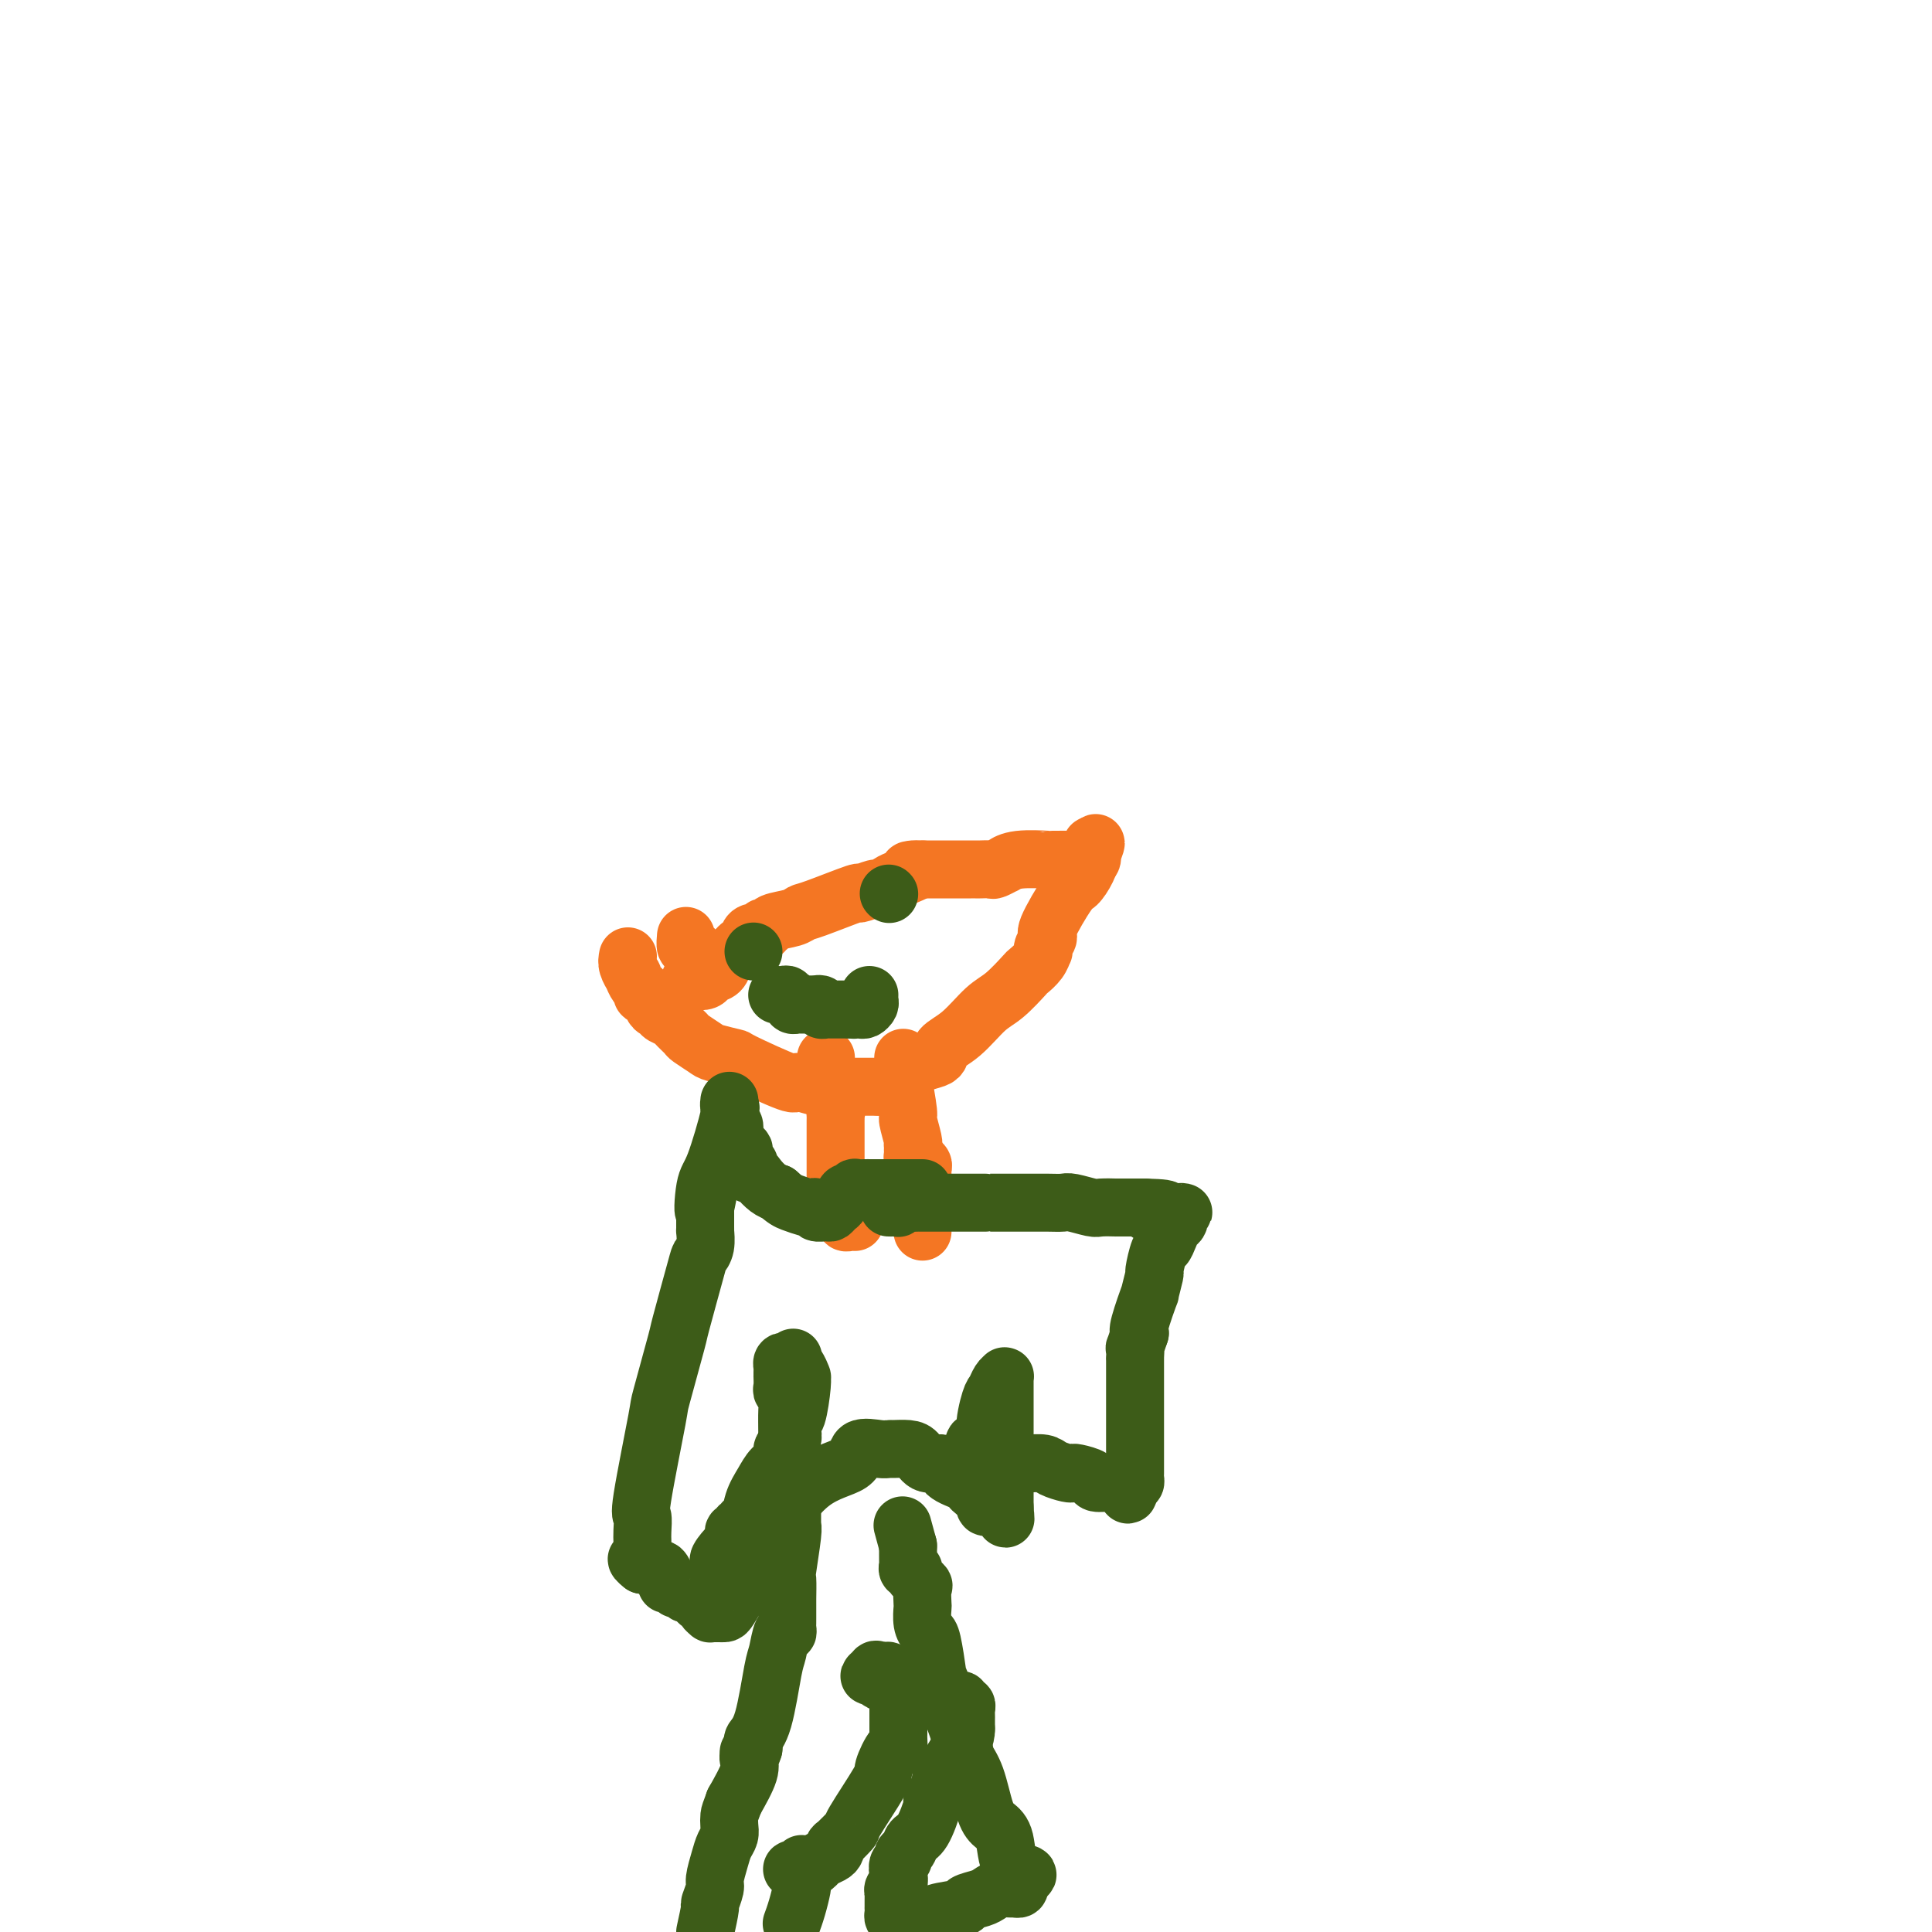 <svg viewBox='0 0 400 400' version='1.1' xmlns='http://www.w3.org/2000/svg' xmlns:xlink='http://www.w3.org/1999/xlink'><g fill='none' stroke='#F47623' stroke-width='12' stroke-linecap='round' stroke-linejoin='round'><path d='M130,198c-0.119,0.604 -0.238,1.208 0,2c0.238,0.792 0.834,1.772 1,2c0.166,0.228 -0.096,-0.294 0,0c0.096,0.294 0.551,1.406 1,2c0.449,0.594 0.894,0.671 1,1c0.106,0.329 -0.125,0.910 0,1c0.125,0.090 0.606,-0.313 1,0c0.394,0.313 0.701,1.341 1,2c0.299,0.659 0.590,0.949 1,1c0.410,0.051 0.940,-0.137 1,0c0.060,0.137 -0.351,0.599 0,1c0.351,0.401 1.463,0.741 2,1c0.537,0.259 0.497,0.436 1,1c0.503,0.564 1.548,1.514 2,2c0.452,0.486 0.312,0.508 1,1c0.688,0.492 2.203,1.454 3,2c0.797,0.546 0.875,0.678 2,1c1.125,0.322 3.296,0.836 4,1c0.704,0.164 -0.058,-0.023 2,1c2.058,1.023 6.935,3.255 9,4c2.065,0.745 1.317,0.004 2,0c0.683,-0.004 2.797,0.731 4,1c1.203,0.269 1.494,0.072 2,0c0.506,-0.072 1.227,-0.019 2,0c0.773,0.019 1.599,0.005 2,0c0.401,-0.005 0.377,-0.001 1,0c0.623,0.001 1.892,0.000 3,0c1.108,-0.000 2.054,-0.000 3,0'/><path d='M182,225c4.225,-0.655 5.288,-2.791 7,-4c1.712,-1.209 4.074,-1.490 5,-2c0.926,-0.510 0.417,-1.247 1,-2c0.583,-0.753 2.260,-1.521 4,-3c1.740,-1.479 3.545,-3.670 5,-5c1.455,-1.330 2.562,-1.800 4,-3c1.438,-1.200 3.209,-3.130 4,-4c0.791,-0.870 0.603,-0.680 1,-1c0.397,-0.320 1.379,-1.151 2,-2c0.621,-0.849 0.881,-1.717 1,-2c0.119,-0.283 0.098,0.018 0,0c-0.098,-0.018 -0.273,-0.356 0,-1c0.273,-0.644 0.994,-1.592 1,-2c0.006,-0.408 -0.702,-0.274 0,-2c0.702,-1.726 2.815,-5.313 4,-7c1.185,-1.687 1.442,-1.476 2,-2c0.558,-0.524 1.418,-1.784 2,-3c0.582,-1.216 0.888,-2.388 1,-3c0.112,-0.612 0.030,-0.665 0,-1c-0.030,-0.335 -0.009,-0.953 0,-1c0.009,-0.047 0.004,0.476 0,1'/><path d='M226,176c1.705,-3.315 0.468,-0.104 0,1c-0.468,1.104 -0.166,0.100 0,0c0.166,-0.100 0.197,0.705 0,1c-0.197,0.295 -0.623,0.079 -1,0c-0.377,-0.079 -0.705,-0.021 -1,0c-0.295,0.021 -0.557,0.006 -1,0c-0.443,-0.006 -1.066,-0.003 -1,0c0.066,0.003 0.822,0.005 0,0c-0.822,-0.005 -3.224,-0.016 -4,0c-0.776,0.016 0.072,0.061 -1,0c-1.072,-0.061 -4.065,-0.227 -6,0c-1.935,0.227 -2.812,0.845 -3,1c-0.188,0.155 0.315,-0.155 0,0c-0.315,0.155 -1.446,0.774 -2,1c-0.554,0.226 -0.529,0.061 -1,0c-0.471,-0.061 -1.436,-0.016 -2,0c-0.564,0.016 -0.727,0.004 -1,0c-0.273,-0.004 -0.657,-0.001 -1,0c-0.343,0.001 -0.645,0.000 -1,0c-0.355,-0.000 -0.763,-0.000 -1,0c-0.237,0.000 -0.302,0.000 -1,0c-0.698,-0.000 -2.030,-0.000 -3,0c-0.970,0.000 -1.580,0.000 -2,0c-0.420,-0.000 -0.652,-0.000 -1,0c-0.348,0.000 -0.814,0.000 -1,0c-0.186,-0.000 -0.093,-0.000 0,0'/><path d='M191,180c-5.422,0.509 -1.478,-0.219 -1,0c0.478,0.219 -2.511,1.384 -4,2c-1.489,0.616 -1.477,0.684 -2,1c-0.523,0.316 -1.579,0.880 -2,1c-0.421,0.120 -0.207,-0.203 -1,0c-0.793,0.203 -2.594,0.933 -3,1c-0.406,0.067 0.585,-0.529 -1,0c-1.585,0.529 -5.744,2.184 -8,3c-2.256,0.816 -2.609,0.792 -3,1c-0.391,0.208 -0.821,0.648 -2,1c-1.179,0.352 -3.107,0.615 -4,1c-0.893,0.385 -0.751,0.891 -1,1c-0.249,0.109 -0.888,-0.178 -1,0c-0.112,0.178 0.302,0.821 0,1c-0.302,0.179 -1.320,-0.106 -2,0c-0.680,0.106 -1.022,0.602 -1,1c0.022,0.398 0.409,0.698 0,1c-0.409,0.302 -1.616,0.605 -2,1c-0.384,0.395 0.053,0.883 0,1c-0.053,0.117 -0.596,-0.138 -1,0c-0.404,0.138 -0.670,0.667 -1,1c-0.330,0.333 -0.723,0.468 -1,1c-0.277,0.532 -0.439,1.460 -1,2c-0.561,0.540 -1.522,0.691 -2,1c-0.478,0.309 -0.475,0.775 -1,1c-0.525,0.225 -1.579,0.207 -2,0c-0.421,-0.207 -0.211,-0.604 0,-1'/><path d='M144,202c-2.475,1.810 -0.662,0.836 0,0c0.662,-0.836 0.175,-1.535 0,-2c-0.175,-0.465 -0.037,-0.697 0,-1c0.037,-0.303 -0.029,-0.677 0,-1c0.029,-0.323 0.151,-0.595 0,-1c-0.151,-0.405 -0.577,-0.944 -1,-1c-0.423,-0.056 -0.845,0.369 -1,0c-0.155,-0.369 -0.044,-1.534 0,-2c0.044,-0.466 0.022,-0.233 0,0'/><path d='M171,219c0.002,0.331 0.004,0.662 0,1c-0.004,0.338 -0.015,0.683 0,1c0.015,0.317 0.056,0.607 0,1c-0.056,0.393 -0.207,0.889 0,1c0.207,0.111 0.774,-0.163 1,0c0.226,0.163 0.113,0.765 0,1c-0.113,0.235 -0.226,0.104 0,0c0.226,-0.104 0.793,-0.182 1,0c0.207,0.182 0.056,0.622 0,1c-0.056,0.378 -0.015,0.692 0,1c0.015,0.308 0.004,0.608 0,1c-0.004,0.392 -0.001,0.875 0,1c0.001,0.125 0.000,-0.107 0,0c-0.000,0.107 -0.000,0.554 0,1'/><path d='M173,229c0.309,1.725 0.083,1.038 0,1c-0.083,-0.038 -0.022,0.573 0,1c0.022,0.427 0.006,0.670 0,1c-0.006,0.330 -0.002,0.746 0,1c0.002,0.254 0.000,0.344 0,1c-0.000,0.656 -0.000,1.876 0,3c0.000,1.124 0.000,2.150 0,3c-0.000,0.850 -0.000,1.523 0,2c0.000,0.477 0.000,0.758 0,1c-0.000,0.242 -0.000,0.446 0,1c0.000,0.554 0.000,1.457 0,2c-0.000,0.543 -0.000,0.727 0,1c0.000,0.273 0.000,0.637 0,1'/><path d='M173,248c0.222,3.062 0.777,1.217 1,1c0.223,-0.217 0.115,1.196 0,2c-0.115,0.804 -0.237,1.000 0,1c0.237,-0.000 0.834,-0.196 1,0c0.166,0.196 -0.100,0.785 0,1c0.100,0.215 0.565,0.058 1,0c0.435,-0.058 0.838,-0.017 1,0c0.162,0.017 0.081,0.008 0,0'/><path d='M187,219c-0.001,0.320 -0.001,0.640 0,1c0.001,0.360 0.004,0.759 0,1c-0.004,0.241 -0.016,0.324 0,1c0.016,0.676 0.061,1.947 0,2c-0.061,0.053 -0.227,-1.110 0,0c0.227,1.110 0.845,4.493 1,6c0.155,1.507 -0.155,1.139 0,2c0.155,0.861 0.774,2.951 1,4c0.226,1.049 0.060,1.055 0,1c-0.060,-0.055 -0.013,-0.172 0,0c0.013,0.172 -0.007,0.634 0,1c0.007,0.366 0.040,0.637 0,1c-0.040,0.363 -0.154,0.818 0,1c0.154,0.182 0.577,0.091 1,0'/><path d='M190,240c0.403,3.488 -0.088,1.708 0,1c0.088,-0.708 0.756,-0.344 1,0c0.244,0.344 0.065,0.670 0,1c-0.065,0.330 -0.018,0.666 0,1c0.018,0.334 0.005,0.667 0,1c-0.005,0.333 -0.001,0.667 0,1c0.001,0.333 0.000,0.666 0,1c-0.000,0.334 -0.000,0.671 0,1c0.000,0.329 0.000,0.652 0,1c-0.000,0.348 -0.000,0.723 0,1c0.000,0.277 0.000,0.456 0,1c-0.000,0.544 -0.000,1.452 0,2c0.000,0.548 0.000,0.735 0,1c-0.000,0.265 -0.000,0.607 0,1c0.000,0.393 0.000,0.837 0,1c-0.000,0.163 -0.000,0.047 0,0c0.000,-0.047 0.000,-0.023 0,0'/></g>
<g fill='none' stroke='#3D5C18' stroke-width='12' stroke-linecap='round' stroke-linejoin='round'><path d='M184,250c0.302,0.008 0.604,0.016 1,0c0.396,-0.016 0.884,-0.057 1,0c0.116,0.057 -0.142,0.211 0,0c0.142,-0.211 0.683,-0.789 1,-1c0.317,-0.211 0.410,-0.057 1,0c0.590,0.057 1.679,0.015 2,0c0.321,-0.015 -0.124,-0.004 1,0c1.124,0.004 3.819,0.001 5,0c1.181,-0.001 0.849,-0.000 2,0c1.151,0.000 3.784,0.000 5,0c1.216,-0.000 1.015,-0.000 1,0c-0.015,0.000 0.155,0.000 1,0c0.845,-0.000 2.364,-0.000 3,0c0.636,0.000 0.387,0.000 1,0c0.613,-0.000 2.087,-0.001 3,0c0.913,0.001 1.264,0.004 2,0c0.736,-0.004 1.858,-0.015 3,0c1.142,0.015 2.304,0.057 3,0c0.696,-0.057 0.926,-0.211 2,0c1.074,0.211 2.992,0.789 4,1c1.008,0.211 1.107,0.057 2,0c0.893,-0.057 2.582,-0.015 3,0c0.418,0.015 -0.435,0.004 0,0c0.435,-0.004 2.158,-0.001 3,0c0.842,0.001 0.804,0.000 1,0c0.196,-0.000 0.628,-0.000 1,0c0.372,0.000 0.686,0.000 1,0'/><path d='M237,250c8.257,0.227 2.399,0.793 1,1c-1.399,0.207 1.662,0.055 3,0c1.338,-0.055 0.952,-0.015 1,0c0.048,0.015 0.531,0.003 1,0c0.469,-0.003 0.924,0.002 1,0c0.076,-0.002 -0.228,-0.011 0,0c0.228,0.011 0.986,0.044 1,0c0.014,-0.044 -0.717,-0.164 -1,0c-0.283,0.164 -0.117,0.612 0,1c0.117,0.388 0.186,0.717 0,1c-0.186,0.283 -0.628,0.522 -1,1c-0.372,0.478 -0.673,1.195 -1,2c-0.327,0.805 -0.680,1.696 -1,2c-0.320,0.304 -0.605,0.020 -1,1c-0.395,0.980 -0.898,3.226 -1,4c-0.102,0.774 0.196,0.078 0,1c-0.196,0.922 -0.888,3.464 -1,4c-0.112,0.536 0.354,-0.933 0,0c-0.354,0.933 -1.530,4.266 -2,6c-0.470,1.734 -0.235,1.867 0,2'/><path d='M236,276c-1.464,4.426 -1.124,2.989 -1,3c0.124,0.011 0.033,1.468 0,2c-0.033,0.532 -0.009,0.139 0,0c0.009,-0.139 0.002,-0.024 0,1c-0.002,1.024 -0.001,2.957 0,4c0.001,1.043 0.000,1.198 0,2c-0.000,0.802 -0.000,2.253 0,3c0.000,0.747 0.000,0.792 0,1c-0.000,0.208 0.000,0.581 0,1c-0.000,0.419 -0.000,0.885 0,1c0.000,0.115 0.000,-0.120 0,0c-0.000,0.120 -0.000,0.595 0,2c0.000,1.405 0.001,3.739 0,5c-0.001,1.261 -0.003,1.448 0,2c0.003,0.552 0.011,1.467 0,2c-0.011,0.533 -0.041,0.682 0,1c0.041,0.318 0.155,0.805 0,1c-0.155,0.195 -0.577,0.097 -1,0'/><path d='M234,307c-0.495,4.795 -0.732,1.282 -1,0c-0.268,-1.282 -0.565,-0.333 -1,0c-0.435,0.333 -1.006,0.051 -2,0c-0.994,-0.051 -2.411,0.131 -3,0c-0.589,-0.131 -0.350,-0.574 -1,-1c-0.650,-0.426 -2.189,-0.836 -3,-1c-0.811,-0.164 -0.893,-0.082 -1,0c-0.107,0.082 -0.237,0.165 -1,0c-0.763,-0.165 -2.157,-0.579 -3,-1c-0.843,-0.421 -1.134,-0.849 -2,-1c-0.866,-0.151 -2.308,-0.026 -3,0c-0.692,0.026 -0.633,-0.045 -1,0c-0.367,0.045 -1.159,0.208 -2,0c-0.841,-0.208 -1.731,-0.788 -2,-1c-0.269,-0.212 0.082,-0.057 0,0c-0.082,0.057 -0.596,0.016 -1,0c-0.404,-0.016 -0.697,-0.007 -1,0c-0.303,0.007 -0.617,0.013 -1,0c-0.383,-0.013 -0.835,-0.045 -1,0c-0.165,0.045 -0.045,0.166 0,0c0.045,-0.166 0.013,-0.619 0,-1c-0.013,-0.381 -0.006,-0.691 0,-1'/><path d='M204,300c-4.628,-1.505 -1.199,-1.769 0,-2c1.199,-0.231 0.167,-0.430 0,-2c-0.167,-1.570 0.530,-4.512 1,-6c0.470,-1.488 0.715,-1.524 1,-2c0.285,-0.476 0.612,-1.392 1,-2c0.388,-0.608 0.836,-0.906 1,-1c0.164,-0.094 0.044,0.017 0,0c-0.044,-0.017 -0.012,-0.162 0,0c0.012,0.162 0.003,0.630 0,1c-0.003,0.370 -0.001,0.643 0,1c0.001,0.357 0.000,0.797 0,1c-0.000,0.203 -0.000,0.170 0,2c0.000,1.830 0.000,5.524 0,8c-0.000,2.476 -0.000,3.735 0,5c0.000,1.265 0.000,2.535 0,4c-0.000,1.465 -0.000,3.125 0,4c0.000,0.875 0.000,0.964 0,1c-0.000,0.036 -0.000,0.018 0,0'/><path d='M208,312c0.217,4.233 0.260,1.814 0,1c-0.260,-0.814 -0.824,-0.024 -1,0c-0.176,0.024 0.037,-0.718 0,-1c-0.037,-0.282 -0.325,-0.103 -1,0c-0.675,0.103 -1.736,0.130 -2,0c-0.264,-0.130 0.268,-0.419 0,-1c-0.268,-0.581 -1.337,-1.456 -2,-2c-0.663,-0.544 -0.919,-0.757 -1,-1c-0.081,-0.243 0.014,-0.517 -1,-1c-1.014,-0.483 -3.138,-1.177 -4,-2c-0.862,-0.823 -0.462,-1.776 -1,-2c-0.538,-0.224 -2.014,0.279 -3,0c-0.986,-0.279 -1.483,-1.342 -2,-2c-0.517,-0.658 -1.053,-0.911 -2,-1c-0.947,-0.089 -2.304,-0.014 -3,0c-0.696,0.014 -0.732,-0.031 -1,0c-0.268,0.031 -0.770,0.140 -2,0c-1.230,-0.140 -3.188,-0.530 -4,0c-0.812,0.530 -0.478,1.978 -2,3c-1.522,1.022 -4.902,1.618 -8,4c-3.098,2.382 -5.916,6.552 -8,9c-2.084,2.448 -3.434,3.175 -5,4c-1.566,0.825 -3.348,1.747 -4,2c-0.652,0.253 -0.176,-0.163 0,0c0.176,0.163 0.050,0.904 0,1c-0.050,0.096 -0.025,-0.452 0,-1'/><path d='M151,322c-4.238,2.937 -1.333,-0.720 0,-2c1.333,-1.280 1.093,-0.184 1,0c-0.093,0.184 -0.040,-0.543 0,-1c0.040,-0.457 0.067,-0.643 0,-1c-0.067,-0.357 -0.229,-0.885 0,-1c0.229,-0.115 0.849,0.183 1,0c0.151,-0.183 -0.168,-0.845 0,-1c0.168,-0.155 0.822,0.199 1,0c0.178,-0.199 -0.118,-0.949 0,-1c0.118,-0.051 0.652,0.597 1,0c0.348,-0.597 0.509,-2.441 1,-4c0.491,-1.559 1.313,-2.834 2,-4c0.687,-1.166 1.241,-2.225 2,-3c0.759,-0.775 1.724,-1.268 2,-2c0.276,-0.732 -0.136,-1.704 0,-2c0.136,-0.296 0.820,0.084 1,0c0.180,-0.084 -0.145,-0.634 0,-1c0.145,-0.366 0.761,-0.549 1,-1c0.239,-0.451 0.102,-1.169 0,-2c-0.102,-0.831 -0.170,-1.776 0,-2c0.170,-0.224 0.579,0.272 1,-1c0.421,-1.272 0.856,-4.313 1,-6c0.144,-1.687 -0.003,-2.019 0,-2c0.003,0.019 0.155,0.390 0,0c-0.155,-0.390 -0.616,-1.540 -1,-2c-0.384,-0.460 -0.692,-0.230 -1,0'/><path d='M164,283c0.354,-3.169 0.238,-1.593 0,-1c-0.238,0.593 -0.600,0.202 -1,0c-0.400,-0.202 -0.839,-0.213 -1,0c-0.161,0.213 -0.043,0.652 0,1c0.043,0.348 0.010,0.604 0,1c-0.010,0.396 0.001,0.931 0,1c-0.001,0.069 -0.014,-0.328 0,0c0.014,0.328 0.056,1.379 0,2c-0.056,0.621 -0.211,0.811 0,1c0.211,0.189 0.789,0.378 1,1c0.211,0.622 0.057,1.676 0,3c-0.057,1.324 -0.015,2.917 0,6c0.015,3.083 0.005,7.657 0,10c-0.005,2.343 -0.004,2.456 0,3c0.004,0.544 0.012,1.519 0,2c-0.012,0.481 -0.045,0.469 0,1c0.045,0.531 0.166,1.604 0,2c-0.166,0.396 -0.619,0.113 -1,0c-0.381,-0.113 -0.691,-0.057 -1,0'/><path d='M161,316c-0.404,5.060 0.086,1.209 0,0c-0.086,-1.209 -0.748,0.222 -1,1c-0.252,0.778 -0.095,0.902 -1,3c-0.905,2.098 -2.872,6.170 -4,8c-1.128,1.830 -1.415,1.419 -2,2c-0.585,0.581 -1.467,2.156 -2,3c-0.533,0.844 -0.716,0.959 -1,1c-0.284,0.041 -0.668,0.008 -1,0c-0.332,-0.008 -0.610,0.008 -1,0c-0.390,-0.008 -0.891,-0.038 -1,0c-0.109,0.038 0.174,0.146 0,0c-0.174,-0.146 -0.806,-0.546 -1,-1c-0.194,-0.454 0.050,-0.963 0,-1c-0.050,-0.037 -0.395,0.397 -1,0c-0.605,-0.397 -1.471,-1.627 -2,-2c-0.529,-0.373 -0.720,0.111 -1,0c-0.280,-0.111 -0.649,-0.816 -1,-1c-0.351,-0.184 -0.686,0.153 -1,0c-0.314,-0.153 -0.608,-0.796 -1,-1c-0.392,-0.204 -0.882,0.033 -1,0c-0.118,-0.033 0.137,-0.335 0,-1c-0.137,-0.665 -0.666,-1.694 -1,-2c-0.334,-0.306 -0.475,0.110 -1,0c-0.525,-0.110 -1.436,-0.746 -2,-1c-0.564,-0.254 -0.782,-0.127 -1,0'/><path d='M133,324c-2.321,-1.786 -0.622,-1.252 0,-1c0.622,0.252 0.167,0.223 0,0c-0.167,-0.223 -0.045,-0.639 0,-1c0.045,-0.361 0.013,-0.669 0,-1c-0.013,-0.331 -0.006,-0.687 0,-1c0.006,-0.313 0.013,-0.583 0,-1c-0.013,-0.417 -0.045,-0.980 0,-2c0.045,-1.020 0.167,-2.496 0,-3c-0.167,-0.504 -0.622,-0.038 0,-4c0.622,-3.962 2.321,-12.354 3,-16c0.679,-3.646 0.339,-2.545 1,-5c0.661,-2.455 2.325,-8.466 3,-11c0.675,-2.534 0.363,-1.590 1,-4c0.637,-2.410 2.223,-8.172 3,-11c0.777,-2.828 0.744,-2.721 1,-3c0.256,-0.279 0.801,-0.943 1,-2c0.199,-1.057 0.053,-2.507 0,-3c-0.053,-0.493 -0.014,-0.030 0,0c0.014,0.030 0.004,-0.373 0,-1c-0.004,-0.627 -0.001,-1.476 0,-2c0.001,-0.524 0.000,-0.721 0,-1c-0.000,-0.279 -0.000,-0.639 0,-1'/><path d='M146,250c2.031,-11.245 0.607,-2.357 0,0c-0.607,2.357 -0.397,-1.817 0,-4c0.397,-2.183 0.982,-2.374 2,-5c1.018,-2.626 2.469,-7.685 3,-10c0.531,-2.315 0.142,-1.885 0,-2c-0.142,-0.115 -0.038,-0.774 0,-1c0.038,-0.226 0.011,-0.019 0,0c-0.011,0.019 -0.004,-0.149 0,0c0.004,0.149 0.005,0.617 0,1c-0.005,0.383 -0.016,0.683 0,1c0.016,0.317 0.060,0.652 0,1c-0.060,0.348 -0.222,0.709 0,1c0.222,0.291 0.829,0.510 1,1c0.171,0.490 -0.094,1.250 0,2c0.094,0.750 0.547,1.491 1,2c0.453,0.509 0.905,0.785 1,1c0.095,0.215 -0.168,0.369 0,1c0.168,0.631 0.765,1.740 1,2c0.235,0.260 0.107,-0.330 0,0c-0.107,0.330 -0.195,1.580 0,2c0.195,0.420 0.671,0.009 1,0c0.329,-0.009 0.512,0.382 1,1c0.488,0.618 1.282,1.462 2,2c0.718,0.538 1.359,0.769 2,1'/><path d='M161,247c1.437,1.322 2.029,1.626 3,2c0.971,0.374 2.319,0.818 3,1c0.681,0.182 0.693,0.102 1,0c0.307,-0.102 0.908,-0.227 1,0c0.092,0.227 -0.326,0.805 0,1c0.326,0.195 1.397,0.006 2,0c0.603,-0.006 0.739,0.171 1,0c0.261,-0.171 0.649,-0.691 1,-1c0.351,-0.309 0.667,-0.409 1,-1c0.333,-0.591 0.684,-1.675 1,-2c0.316,-0.325 0.595,0.109 1,0c0.405,-0.109 0.934,-0.761 1,-1c0.066,-0.239 -0.332,-0.064 0,0c0.332,0.064 1.395,0.017 2,0c0.605,-0.017 0.753,-0.005 1,0c0.247,0.005 0.594,0.001 1,0c0.406,-0.001 0.870,-0.000 1,0c0.130,0.000 -0.074,0.000 0,0c0.074,-0.000 0.426,-0.000 1,0c0.574,0.000 1.369,0.000 2,0c0.631,-0.000 1.097,-0.000 1,0c-0.097,0.000 -0.758,0.000 0,0c0.758,-0.000 2.935,-0.000 4,0c1.065,0.000 1.019,0.000 1,0c-0.019,-0.000 -0.009,-0.000 0,0'/><path d='M164,307c-0.000,-0.097 -0.000,-0.194 0,0c0.000,0.194 0.000,0.679 0,1c-0.000,0.321 -0.000,0.479 0,1c0.000,0.521 0.000,1.405 0,2c-0.000,0.595 -0.000,0.902 0,1c0.000,0.098 0.001,-0.011 0,0c-0.001,0.011 -0.004,0.144 0,1c0.004,0.856 0.015,2.436 0,3c-0.015,0.564 -0.057,0.112 0,0c0.057,-0.112 0.211,0.116 0,2c-0.211,1.884 -0.789,5.426 -1,7c-0.211,1.574 -0.057,1.181 0,2c0.057,0.819 0.015,2.849 0,4c-0.015,1.151 -0.003,1.423 0,2c0.003,0.577 -0.002,1.457 0,2c0.002,0.543 0.011,0.747 0,1c-0.011,0.253 -0.044,0.553 0,1c0.044,0.447 0.164,1.040 0,1c-0.164,-0.040 -0.612,-0.712 -1,0c-0.388,0.712 -0.717,2.806 -1,4c-0.283,1.194 -0.521,1.486 -1,4c-0.479,2.514 -1.201,7.251 -2,10c-0.799,2.749 -1.677,3.509 -2,4c-0.323,0.491 -0.092,0.712 0,1c0.092,0.288 0.046,0.644 0,1'/><path d='M156,362c-1.300,3.907 -1.049,1.676 -1,1c0.049,-0.676 -0.102,0.203 0,1c0.102,0.797 0.458,1.514 0,3c-0.458,1.486 -1.729,3.743 -3,6'/><path d='M152,373c-0.842,2.286 -0.946,2.501 -1,3c-0.054,0.499 -0.057,1.282 0,2c0.057,0.718 0.174,1.370 0,2c-0.174,0.630 -0.639,1.238 -1,2c-0.361,0.762 -0.618,1.679 -1,3c-0.382,1.321 -0.890,3.047 -1,4c-0.110,0.953 0.177,1.132 0,2c-0.177,0.868 -0.817,2.426 -1,3c-0.183,0.574 0.091,0.164 0,1c-0.091,0.836 -0.545,2.918 -1,5'/><path d='M164,398c-0.083,0.225 -0.166,0.450 0,0c0.166,-0.450 0.580,-1.574 1,-3c0.420,-1.426 0.845,-3.155 1,-4c0.155,-0.845 0.042,-0.805 0,-1c-0.042,-0.195 -0.011,-0.626 0,-1c0.011,-0.374 0.003,-0.690 0,-1c-0.003,-0.310 -0.000,-0.615 0,-1c0.000,-0.385 -0.002,-0.849 0,-1c0.002,-0.151 0.010,0.012 0,0c-0.010,-0.012 -0.036,-0.199 0,0c0.036,0.199 0.133,0.785 0,1c-0.133,0.215 -0.497,0.058 -1,0c-0.503,-0.058 -1.144,-0.017 -1,0c0.144,0.017 1.072,0.008 2,0'/><path d='M166,387c0.423,-1.654 0.481,-0.288 1,0c0.519,0.288 1.499,-0.502 2,-1c0.501,-0.498 0.523,-0.705 1,-1c0.477,-0.295 1.407,-0.679 2,-1c0.593,-0.321 0.847,-0.580 1,-1c0.153,-0.420 0.203,-1.002 0,-1c-0.203,0.002 -0.659,0.590 0,0c0.659,-0.590 2.432,-2.356 3,-3c0.568,-0.644 -0.068,-0.167 1,-2c1.068,-1.833 3.841,-5.976 5,-8c1.159,-2.024 0.703,-1.927 1,-3c0.297,-1.073 1.348,-3.314 2,-4c0.652,-0.686 0.907,0.184 1,0c0.093,-0.184 0.025,-1.423 0,-2c-0.025,-0.577 -0.007,-0.494 0,-1c0.007,-0.506 0.002,-1.603 0,-2c-0.002,-0.397 -0.000,-0.095 0,-1c0.000,-0.905 0.000,-3.016 0,-4c-0.000,-0.984 -0.000,-0.842 0,-1c0.000,-0.158 0.001,-0.617 0,-1c-0.001,-0.383 -0.003,-0.691 0,-1c0.003,-0.309 0.011,-0.618 0,-1c-0.011,-0.382 -0.041,-0.838 0,-1c0.041,-0.162 0.152,-0.029 0,0c-0.152,0.029 -0.566,-0.045 -1,0c-0.434,0.045 -0.887,0.208 -1,0c-0.113,-0.208 0.114,-0.788 0,-1c-0.114,-0.212 -0.569,-0.057 -1,0c-0.431,0.057 -0.837,0.016 -1,0c-0.163,-0.016 -0.081,-0.008 0,0'/><path d='M182,346c-0.772,-0.529 -0.704,-0.352 -1,0c-0.296,0.352 -0.958,0.878 -1,1c-0.042,0.122 0.535,-0.160 1,0c0.465,0.160 0.817,0.764 1,1c0.183,0.236 0.196,0.105 1,0c0.804,-0.105 2.400,-0.186 3,0c0.600,0.186 0.205,0.637 1,1c0.795,0.363 2.780,0.637 4,1c1.220,0.363 1.676,0.814 2,1c0.324,0.186 0.517,0.106 1,0c0.483,-0.106 1.258,-0.240 2,0c0.742,0.240 1.453,0.852 2,1c0.547,0.148 0.931,-0.168 1,0c0.069,0.168 -0.178,0.818 0,1c0.178,0.182 0.780,-0.106 1,0c0.220,0.106 0.059,0.606 0,1c-0.059,0.394 -0.016,0.683 0,1c0.016,0.317 0.004,0.662 0,1c-0.004,0.338 -0.001,0.668 0,1c0.001,0.332 0.001,0.666 0,1'/><path d='M200,358c0.038,1.770 -0.868,3.194 -2,5c-1.132,1.806 -2.490,3.994 -3,5c-0.510,1.006 -0.174,0.829 0,1c0.174,0.171 0.184,0.690 0,1c-0.184,0.310 -0.564,0.411 -1,1c-0.436,0.589 -0.929,1.667 -1,2c-0.071,0.333 0.278,-0.080 0,1c-0.278,1.080 -1.184,3.651 -2,5c-0.816,1.349 -1.543,1.474 -2,2c-0.457,0.526 -0.645,1.453 -1,2c-0.355,0.547 -0.879,0.714 -1,1c-0.121,0.286 0.160,0.693 0,1c-0.160,0.307 -0.761,0.516 -1,1c-0.239,0.484 -0.117,1.243 0,2c0.117,0.757 0.227,1.512 0,2c-0.227,0.488 -0.793,0.709 -1,1c-0.207,0.291 -0.056,0.652 0,1c0.056,0.348 0.015,0.685 0,1c-0.015,0.315 -0.005,0.610 0,1c0.005,0.390 0.004,0.875 0,1c-0.004,0.125 -0.011,-0.111 0,0c0.011,0.111 0.042,0.568 0,1c-0.042,0.432 -0.155,0.838 0,1c0.155,0.162 0.577,0.081 1,0'/><path d='M186,397c-0.207,2.011 -0.226,0.539 0,0c0.226,-0.539 0.695,-0.144 1,0c0.305,0.144 0.445,0.035 1,0c0.555,-0.035 1.526,0.002 2,0c0.474,-0.002 0.450,-0.042 1,0c0.550,0.042 1.674,0.166 2,0c0.326,-0.166 -0.145,-0.622 1,-1c1.145,-0.378 3.906,-0.680 5,-1c1.094,-0.320 0.520,-0.660 1,-1c0.480,-0.340 2.012,-0.680 3,-1c0.988,-0.320 1.431,-0.621 2,-1c0.569,-0.379 1.263,-0.837 2,-1c0.737,-0.163 1.518,-0.033 2,0c0.482,0.033 0.665,-0.032 1,0c0.335,0.032 0.821,0.163 1,0c0.179,-0.163 0.051,-0.618 0,-1c-0.051,-0.382 -0.026,-0.691 0,-1'/><path d='M211,389c3.737,-1.369 0.579,-0.792 -1,-2c-1.579,-1.208 -1.579,-4.200 -2,-6c-0.421,-1.800 -1.261,-2.406 -2,-3c-0.739,-0.594 -1.375,-1.176 -2,-3c-0.625,-1.824 -1.238,-4.889 -2,-7c-0.762,-2.111 -1.671,-3.266 -2,-4c-0.329,-0.734 -0.077,-1.047 -1,-4c-0.923,-2.953 -3.022,-8.547 -4,-11c-0.978,-2.453 -0.837,-1.764 -1,-3c-0.163,-1.236 -0.632,-4.395 -1,-6c-0.368,-1.605 -0.635,-1.656 -1,-2c-0.365,-0.344 -0.828,-0.980 -1,-2c-0.172,-1.020 -0.054,-2.423 0,-3c0.054,-0.577 0.042,-0.326 0,-1c-0.042,-0.674 -0.115,-2.272 0,-3c0.115,-0.728 0.419,-0.587 0,-1c-0.419,-0.413 -1.562,-1.382 -2,-2c-0.438,-0.618 -0.170,-0.887 0,-1c0.170,-0.113 0.242,-0.072 0,0c-0.242,0.072 -0.797,0.174 -1,0c-0.203,-0.174 -0.054,-0.625 0,-1c0.054,-0.375 0.015,-0.675 0,-1c-0.015,-0.325 -0.004,-0.675 0,-1c0.004,-0.325 0.001,-0.626 0,-1c-0.001,-0.374 -0.000,-0.821 0,-1c0.000,-0.179 0.000,-0.089 0,0'/><path d='M188,320c-2.000,-7.333 -1.000,-3.667 0,0'/><path d='M156,197c0.000,0.000 0.000,0.000 0,0c0.000,0.000 0.000,0.000 0,0'/><path d='M184,185c0.000,0.000 0.100,0.100 0.1,0.1'/><path d='M161,206c-0.081,-0.008 -0.162,-0.016 0,0c0.162,0.016 0.565,0.056 1,0c0.435,-0.056 0.900,-0.207 1,0c0.100,0.207 -0.166,0.774 0,1c0.166,0.226 0.766,0.113 1,0c0.234,-0.113 0.104,-0.226 0,0c-0.104,0.226 -0.182,0.793 0,1c0.182,0.207 0.623,0.056 1,0c0.377,-0.056 0.689,-0.015 1,0c0.311,0.015 0.622,0.004 1,0c0.378,-0.004 0.822,-0.001 1,0c0.178,0.001 0.089,0.001 0,0'/><path d='M168,208c1.245,0.326 0.858,0.140 1,0c0.142,-0.140 0.813,-0.234 1,0c0.187,0.234 -0.108,0.795 0,1c0.108,0.205 0.620,0.055 1,0c0.380,-0.055 0.627,-0.015 1,0c0.373,0.015 0.874,0.004 1,0c0.126,-0.004 -0.121,-0.001 0,0c0.121,0.001 0.609,0.000 1,0c0.391,-0.000 0.683,-0.000 1,0c0.317,0.000 0.658,0.000 1,0'/><path d='M176,209c1.477,0.154 1.170,0.038 1,0c-0.170,-0.038 -0.203,0.001 0,0c0.203,-0.001 0.643,-0.042 1,0c0.357,0.042 0.632,0.169 1,0c0.368,-0.169 0.831,-0.633 1,-1c0.169,-0.367 0.046,-0.637 0,-1c-0.046,-0.363 -0.013,-0.818 0,-1c0.013,-0.182 0.007,-0.091 0,0'/></g>
</svg>